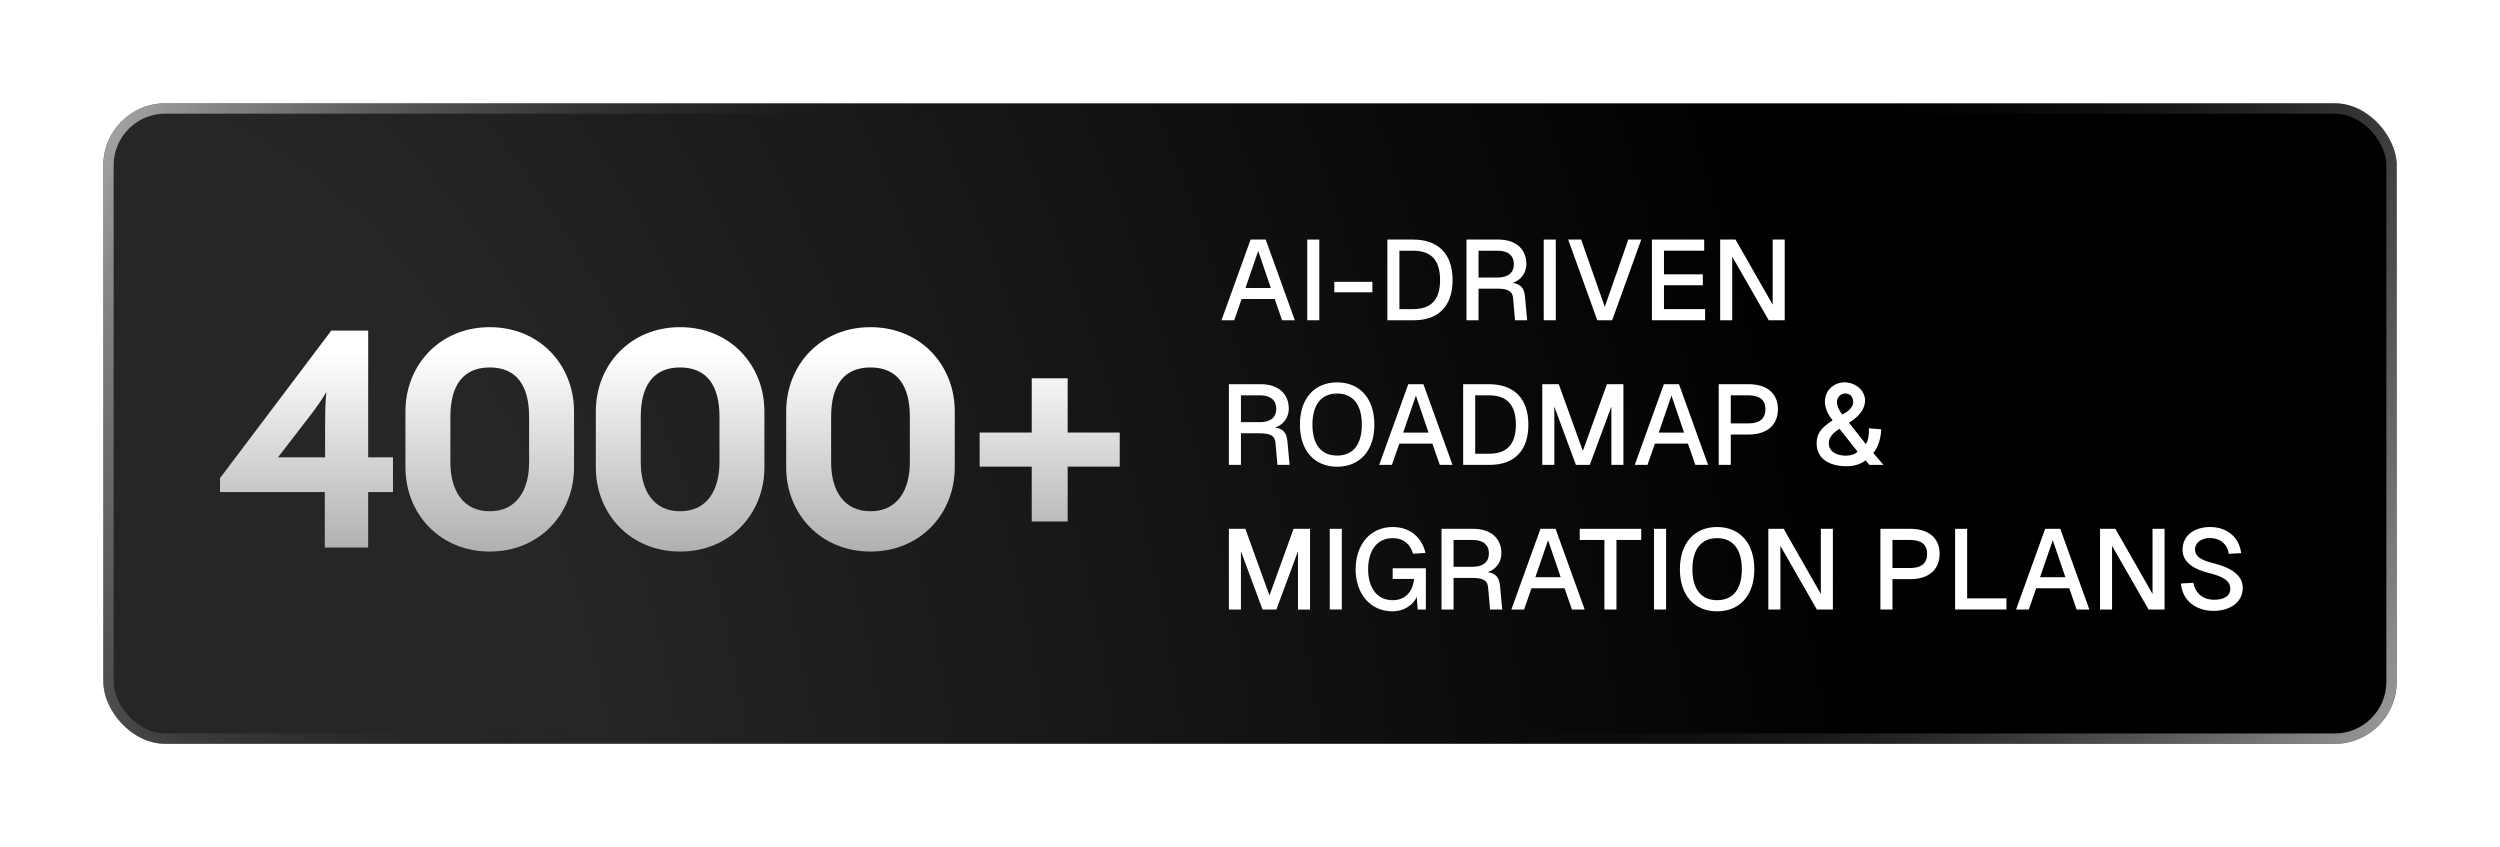 <svg width="242" height="82" viewBox="0 0 242 82" fill="none" xmlns="http://www.w3.org/2000/svg">
<g filter="url(#filter0_d_1236_48)">
<rect x="14" y="6" width="222" height="62" rx="6" fill="url(#paint0_radial_1236_48)"/>
<rect x="14.5" y="6.5" width="221" height="61" rx="5.5" stroke="url(#paint1_linear_1236_48)" stroke-opacity="0.8"/>
<path d="M216.316 52.416C216.503 53.395 217.196 54.055 218.351 54.055C219.275 54.055 219.891 53.703 219.891 52.988C219.891 52.251 219.264 51.822 217.801 51.459C216.415 51.118 215.271 50.469 215.271 49.204C215.271 47.862 216.371 47.015 217.944 47.015C219.638 47.015 220.771 48.071 220.947 49.545L219.748 49.611C219.616 48.687 218.923 48.082 217.922 48.082C217.086 48.082 216.47 48.522 216.481 49.215C216.492 50.084 217.548 50.326 218.461 50.579C219.957 50.964 221.101 51.69 221.101 52.9C221.101 54.363 219.77 55.133 218.285 55.133C216.514 55.133 215.238 54.088 215.117 52.482L216.316 52.416Z" fill="white"/>
<path d="M207.283 47.19H208.768L212.365 53.493V47.19H213.531V55H211.98L208.449 48.84V55H207.283V47.19Z" fill="white"/>
<path d="M199.156 55L201.972 47.19H203.435L206.251 55H205.019L204.304 52.943H201.103L200.388 55H199.156ZM201.477 51.876H203.93L202.709 48.29L201.477 51.876Z" fill="white"/>
<path d="M193.254 55V47.19H194.42V53.922H198.226V55H193.254Z" fill="white"/>
<path d="M188.917 47.19C190.699 47.19 191.755 48.092 191.755 49.61C191.755 51.139 190.699 52.063 188.917 52.063H187.19V55H186.024V47.19H188.917ZM187.19 50.985H188.895C189.984 50.985 190.545 50.523 190.545 49.61C190.545 48.719 189.984 48.268 188.895 48.268H187.19V50.985Z" fill="white"/>
<path d="M175.175 47.19H176.66L180.257 53.493V47.19H181.423V55H179.872L176.341 48.84V55H175.175V47.19Z" fill="white"/>
<path d="M170.211 55.177C168 55.177 166.614 53.604 166.614 51.107C166.614 48.588 168 47.015 170.211 47.015C172.433 47.015 173.819 48.588 173.819 51.107C173.819 53.604 172.433 55.177 170.211 55.177ZM167.824 51.107C167.824 53.021 168.671 54.099 170.211 54.099C171.762 54.099 172.609 53.021 172.609 51.107C172.609 49.182 171.762 48.093 170.211 48.093C168.671 48.093 167.824 49.182 167.824 51.107Z" fill="white"/>
<path d="M164.11 47.19H165.276V55H164.11V47.19Z" fill="white"/>
<path d="M162.87 47.19V48.268H160.472V55H159.306V48.268H156.919V47.19H162.87Z" fill="white"/>
<path d="M150.301 55L153.117 47.19H154.58L157.396 55H156.164L155.449 52.943H152.248L151.533 55H150.301ZM152.622 51.876H155.075L153.854 48.29L152.622 51.876Z" fill="white"/>
<path d="M146.63 47.19C148.269 47.19 149.336 48.081 149.336 49.555C149.336 50.49 148.72 51.172 148.005 51.381C148.786 51.491 149.127 51.887 149.204 52.723L149.413 55H148.236L148.049 52.866C147.994 52.173 147.554 51.942 146.487 51.942H144.705V55H143.539V47.19H146.63ZM144.705 50.864H146.564C147.565 50.864 148.126 50.402 148.126 49.577C148.126 48.741 147.565 48.268 146.564 48.268H144.705V50.864Z" fill="white"/>
<path d="M142.023 55.001H141.231L141.143 53.769C140.791 54.605 139.845 55.177 138.8 55.177C136.556 55.177 135.225 53.373 135.225 51.107C135.225 48.83 136.545 47.015 138.822 47.015C140.516 47.015 141.638 48.049 141.99 49.523L140.78 49.6C140.538 48.698 139.867 48.093 138.822 48.093C137.15 48.093 136.435 49.479 136.435 51.107C136.435 52.724 137.161 54.099 138.822 54.099C140.076 54.099 140.78 53.208 140.879 52.042H138.811V51.008H142.023V55.001Z" fill="white"/>
<path d="M132.722 47.19H133.888V55H132.722V47.19Z" fill="white"/>
<path d="M122.957 47.19H124.552L126.884 53.647L129.216 47.19H130.811V55H129.645V49.357L127.555 55H126.213L124.123 49.357V55H122.957V47.19Z" fill="white"/>
<path d="M182.708 33.014C183.863 33.102 184.809 34.103 184.468 35.247C184.292 35.852 183.775 36.446 182.983 36.919L184.611 38.987C184.853 38.657 184.941 38.008 184.908 37.458L186.096 37.557C186.085 38.437 185.788 39.317 185.337 39.845L186.316 41H184.952L184.589 40.56C184.149 40.923 183.478 41.132 182.752 41.132C181.014 41.132 179.848 40.351 179.848 38.921C179.848 38.008 180.255 37.458 181.256 36.776C181.3 36.754 181.355 36.721 181.399 36.688C180.871 36.039 180.651 35.423 180.651 34.873C180.651 33.707 181.641 32.937 182.708 33.014ZM181.025 38.899C181.025 39.636 181.663 40.109 182.697 40.109C183.17 40.109 183.599 39.966 183.808 39.713L182.059 37.502C181.608 37.799 181.025 38.239 181.025 38.899ZM181.817 34.928C181.817 35.247 181.96 35.632 182.323 36.127C182.983 35.819 183.39 35.357 183.39 34.928C183.39 34.455 183.126 34.114 182.675 34.092C182.191 34.059 181.806 34.455 181.817 34.928Z" fill="white"/>
<path d="M173.266 33.19C175.048 33.19 176.104 34.092 176.104 35.61C176.104 37.139 175.048 38.063 173.266 38.063H171.539V41H170.373V33.19H173.266ZM171.539 36.985H173.244C174.333 36.985 174.894 36.523 174.894 35.61C174.894 34.719 174.333 34.268 173.244 34.268H171.539V36.985Z" fill="white"/>
<path d="M162.246 41L165.062 33.19H166.525L169.341 41H168.109L167.394 38.943H164.193L163.478 41H162.246ZM164.567 37.876H167.02L165.799 34.29L164.567 37.876Z" fill="white"/>
<path d="M153.293 33.19H154.888L157.22 39.647L159.552 33.19H161.147V41H159.981V35.357L157.891 41H156.549L154.459 35.357V41H153.293V33.19Z" fill="white"/>
<path d="M148.131 33.19C150.573 33.19 151.948 34.598 151.948 37.106C151.948 39.603 150.606 41 148.197 41H145.634V33.19H148.131ZM146.8 39.922H148.131C149.88 39.922 150.738 38.998 150.738 37.106C150.738 35.192 149.88 34.268 148.131 34.268H146.8V39.922Z" fill="white"/>
<path d="M137.507 41L140.323 33.19H141.786L144.602 41H143.37L142.655 38.943H139.454L138.739 41H137.507ZM139.828 37.876H142.281L141.06 34.29L139.828 37.876Z" fill="white"/>
<path d="M133.43 41.177C131.219 41.177 129.833 39.604 129.833 37.107C129.833 34.588 131.219 33.015 133.43 33.015C135.652 33.015 137.038 34.588 137.038 37.107C137.038 39.604 135.652 41.177 133.43 41.177ZM131.043 37.107C131.043 39.021 131.89 40.099 133.43 40.099C134.981 40.099 135.828 39.021 135.828 37.107C135.828 35.182 134.981 34.093 133.43 34.093C131.89 34.093 131.043 35.182 131.043 37.107Z" fill="white"/>
<path d="M126.048 33.19C127.687 33.19 128.754 34.081 128.754 35.555C128.754 36.49 128.138 37.172 127.423 37.381C128.204 37.491 128.545 37.887 128.622 38.723L128.831 41H127.654L127.467 38.866C127.412 38.173 126.972 37.942 125.905 37.942H124.123V41H122.957V33.19H126.048ZM124.123 36.864H125.982C126.983 36.864 127.544 36.402 127.544 35.577C127.544 34.741 126.983 34.268 125.982 34.268H124.123V36.864Z" fill="white"/>
<path d="M170.513 19.19H171.998L175.595 25.493V19.19H176.761V27H175.21L171.679 20.84V27H170.513V19.19Z" fill="white"/>
<path d="M163.906 19.19H168.966V20.268H165.072V22.556H168.834V23.612H165.072V25.922H169.054V27H163.906V19.19Z" fill="white"/>
<path d="M155.801 19.19H157.055L159.343 25.702L161.62 19.19H162.874L160.058 27H158.617L155.801 19.19Z" fill="white"/>
<path d="M153.433 19.19H154.599V27H153.433V19.19Z" fill="white"/>
<path d="M149.047 19.19C150.686 19.19 151.753 20.081 151.753 21.555C151.753 22.49 151.137 23.172 150.422 23.381C151.203 23.491 151.544 23.887 151.621 24.723L151.83 27H150.653L150.466 24.866C150.411 24.173 149.971 23.942 148.904 23.942H147.122V27H145.956V19.19H149.047ZM147.122 22.864H148.981C149.982 22.864 150.543 22.402 150.543 21.577C150.543 20.741 149.982 20.268 148.981 20.268H147.122V22.864Z" fill="white"/>
<path d="M140.794 19.19C143.236 19.19 144.611 20.598 144.611 23.106C144.611 25.603 143.269 27 140.86 27H138.297V19.19H140.794ZM139.463 25.922H140.794C142.543 25.922 143.401 24.998 143.401 23.106C143.401 21.192 142.543 20.268 140.794 20.268H139.463V25.922Z" fill="white"/>
<path d="M133.162 23.282H136.847V24.294H133.162V23.282Z" fill="white"/>
<path d="M130.541 19.19H131.707V27H130.541V19.19Z" fill="white"/>
<path d="M122.242 27L125.058 19.19H126.521L129.337 27H128.105L127.39 24.943H124.189L123.474 27H122.242ZM124.563 23.876H127.016L125.795 20.29L124.563 23.876Z" fill="white"/>
<path d="M103.87 46.48V41.17H98.83V37.87H103.87V32.62H107.35V37.87H112.39V41.17H107.35V46.48H103.87Z" fill="url(#paint2_linear_1236_48)"/>
<path d="M88.263 49.39C83.433 49.39 80.103 45.73 80.103 41.23V35.83C80.103 31.33 83.433 27.67 88.263 27.67C93.093 27.67 96.422 31.33 96.422 35.83V41.23C96.422 45.73 93.093 49.39 88.263 49.39ZM84.453 40.75C84.453 43.48 85.683 45.49 88.263 45.49C90.843 45.49 92.073 43.48 92.073 40.75V36.34C92.073 33.31 90.843 31.57 88.263 31.57C85.683 31.57 84.453 33.31 84.453 36.34V40.75Z" fill="url(#paint3_linear_1236_48)"/>
<path d="M69.835 49.39C65.005 49.39 61.675 45.73 61.675 41.23V35.83C61.675 31.33 65.005 27.67 69.835 27.67C74.665 27.67 77.995 31.33 77.995 35.83V41.23C77.995 45.73 74.665 49.39 69.835 49.39ZM66.025 40.75C66.025 43.48 67.255 45.49 69.835 45.49C72.415 45.49 73.645 43.48 73.645 40.75V36.34C73.645 33.31 72.415 31.57 69.835 31.57C67.255 31.57 66.025 33.31 66.025 36.34V40.75Z" fill="url(#paint4_linear_1236_48)"/>
<path d="M51.407 49.39C46.577 49.39 43.247 45.73 43.247 41.23V35.83C43.247 31.33 46.577 27.67 51.407 27.67C56.237 27.67 59.567 31.33 59.567 35.83V41.23C59.567 45.73 56.237 49.39 51.407 49.39ZM47.597 40.75C47.597 43.48 48.827 45.49 51.407 45.49C53.987 45.49 55.217 43.48 55.217 40.75V36.34C55.217 33.31 53.987 31.57 51.407 31.57C48.827 31.57 47.597 33.31 47.597 36.34V40.75Z" fill="url(#paint5_linear_1236_48)"/>
<path d="M35.44 49V43.63H25.3V42.28L36.07 28H39.64V40.27H42.04V43.63H39.64V49H35.44ZM30.91 40.27H35.47V37.45C35.47 36.7 35.47 35.05 35.59 33.94C35.2 34.63 34.75 35.26 34.33 35.83L30.91 40.27Z" fill="url(#paint6_linear_1236_48)"/>
</g>
<defs>
<filter id="filter0_d_1236_48" x="0" y="0" width="242" height="82" filterUnits="userSpaceOnUse" color-interpolation-filters="sRGB">
<feFlood flood-opacity="0" result="BackgroundImageFix"/>
<feColorMatrix in="SourceAlpha" type="matrix" values="0 0 0 0 0 0 0 0 0 0 0 0 0 0 0 0 0 0 127 0" result="hardAlpha"/>
<feOffset dx="-4" dy="4"/>
<feGaussianBlur stdDeviation="5"/>
<feComposite in2="hardAlpha" operator="out"/>
<feColorMatrix type="matrix" values="0 0 0 0 0 0 0 0 0 0 0 0 0 0 0 0 0 0 0.25 0"/>
<feBlend mode="normal" in2="BackgroundImageFix" result="effect1_dropShadow_1236_48"/>
<feBlend mode="normal" in="SourceGraphic" in2="effect1_dropShadow_1236_48" result="shape"/>
</filter>
<radialGradient id="paint0_radial_1236_48" cx="0" cy="0" r="1" gradientUnits="userSpaceOnUse" gradientTransform="translate(19.814 68) rotate(-13.118) scale(163.906 260.234)">
<stop offset="0.247" stop-color="#262626"/>
<stop offset="1"/>
</radialGradient>
<linearGradient id="paint1_linear_1236_48" x1="2" y1="7.5" x2="212.553" y2="132.197" gradientUnits="userSpaceOnUse">
<stop stop-color="white"/>
<stop offset="0.333" stop-opacity="0"/>
<stop offset="0.621" stop-opacity="0"/>
<stop offset="0.993" stop-color="white"/>
</linearGradient>
<linearGradient id="paint2_linear_1236_48" x1="71.407" y1="30.172" x2="71.407" y2="55" gradientUnits="userSpaceOnUse">
<stop stop-color="white"/>
<stop offset="1" stop-color="#999999"/>
</linearGradient>
<linearGradient id="paint3_linear_1236_48" x1="71.407" y1="30.172" x2="71.407" y2="55" gradientUnits="userSpaceOnUse">
<stop stop-color="white"/>
<stop offset="1" stop-color="#999999"/>
</linearGradient>
<linearGradient id="paint4_linear_1236_48" x1="71.407" y1="30.172" x2="71.407" y2="55" gradientUnits="userSpaceOnUse">
<stop stop-color="white"/>
<stop offset="1" stop-color="#999999"/>
</linearGradient>
<linearGradient id="paint5_linear_1236_48" x1="71.407" y1="30.172" x2="71.407" y2="55" gradientUnits="userSpaceOnUse">
<stop stop-color="white"/>
<stop offset="1" stop-color="#999999"/>
</linearGradient>
<linearGradient id="paint6_linear_1236_48" x1="71.407" y1="30.172" x2="71.407" y2="55" gradientUnits="userSpaceOnUse">
<stop stop-color="white"/>
<stop offset="1" stop-color="#999999"/>
</linearGradient>
</defs>
</svg>
